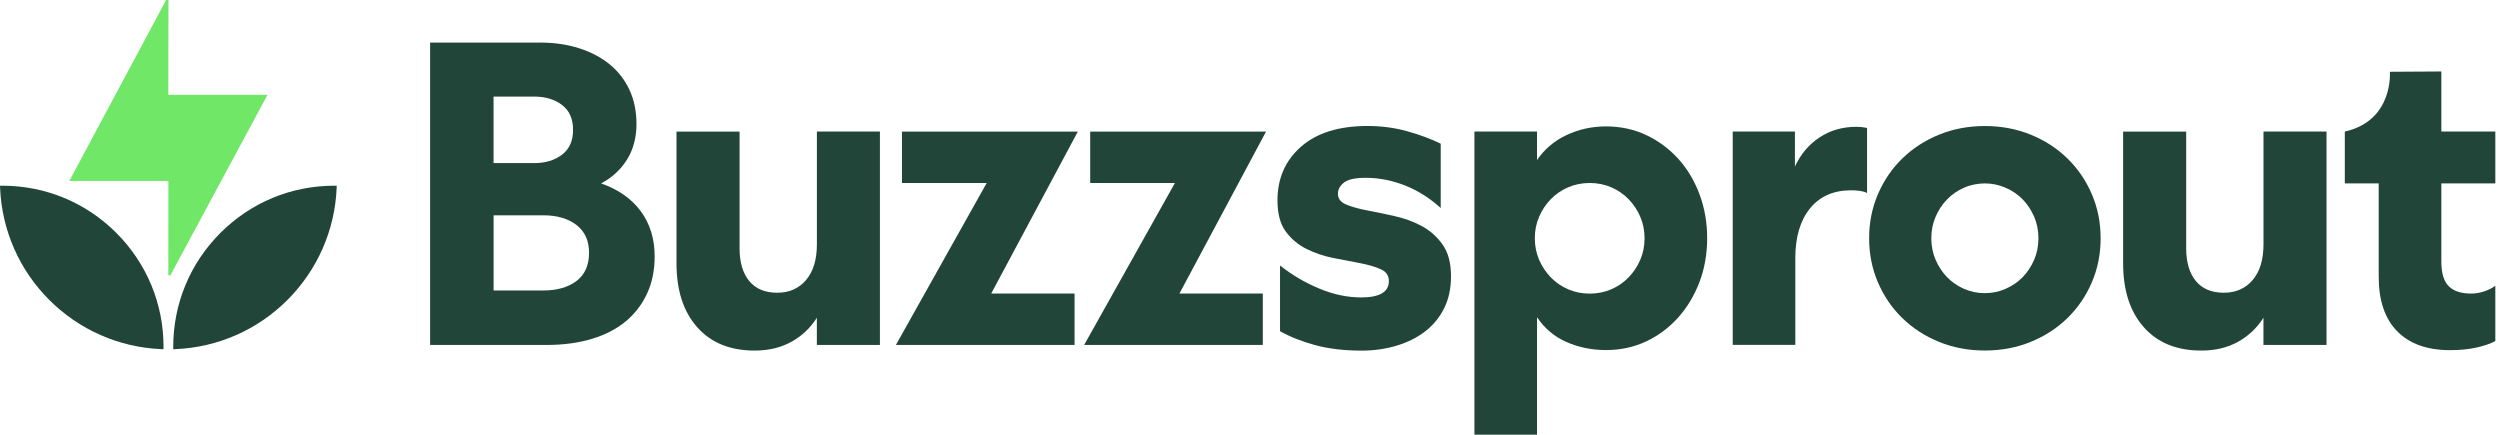 <svg viewBox="0 0 184 32" fill="none" xmlns="http://www.w3.org/2000/svg">
<path d="M31.652 3.135H39.791C40.809 3.135 41.75 3.274 42.619 3.55C43.487 3.827 44.233 4.219 44.859 4.726C45.485 5.233 45.973 5.86 46.323 6.601C46.672 7.343 46.845 8.192 46.845 9.145C46.845 10.098 46.611 11.009 46.146 11.75C45.681 12.492 45.043 13.076 44.24 13.499C45.512 13.944 46.484 14.628 47.164 15.55C47.841 16.473 48.183 17.579 48.183 18.87C48.183 19.889 47.998 20.799 47.626 21.602C47.253 22.409 46.73 23.089 46.054 23.654C45.374 24.215 44.544 24.645 43.56 24.941C42.577 25.237 41.477 25.387 40.271 25.387H31.656V3.135H31.652ZM39.314 12.004C40.14 12.004 40.824 11.796 41.366 11.385C41.908 10.97 42.177 10.363 42.177 9.556C42.177 8.749 41.908 8.142 41.366 7.727C40.824 7.312 40.14 7.109 39.314 7.109H36.325V12.004H39.314ZM39.983 21.379C41.001 21.379 41.816 21.145 42.431 20.68C43.045 20.215 43.353 19.523 43.353 18.613C43.353 17.702 43.045 17.041 42.431 16.561C41.816 16.084 41.001 15.846 39.983 15.846H36.329V21.376H39.983V21.379Z" fill="#214538"/>
<path d="M60.12 9.683H64.761V25.387H60.12V23.385C59.655 24.127 59.032 24.715 58.26 25.149C57.487 25.583 56.581 25.802 55.543 25.802C53.741 25.802 52.331 25.23 51.316 24.085C50.298 22.939 49.791 21.372 49.791 19.381V9.687H54.433V18.271C54.433 19.308 54.671 20.115 55.147 20.688C55.624 21.26 56.308 21.545 57.199 21.545C58.091 21.545 58.798 21.233 59.328 20.607C59.858 19.981 60.123 19.109 60.123 17.983V9.687L60.12 9.683Z" fill="#214538"/>
<path d="M72.956 21.606H79.088V25.387H65.939L72.621 13.468H66.385V9.687H79.327L72.952 21.606H72.956Z" fill="#214538"/>
<path d="M86.809 21.606H92.942V25.387H79.793L86.475 13.468H80.239V9.687H93.18L86.805 21.606H86.809Z" fill="#214538"/>
<path d="M94.214 19.539C95.063 20.219 96.008 20.78 97.057 21.222C98.106 21.668 99.151 21.89 100.189 21.89C101.545 21.89 102.221 21.487 102.221 20.684C102.221 20.28 102.021 19.988 101.618 19.812C101.215 19.631 100.707 19.485 100.093 19.366C99.478 19.251 98.821 19.124 98.121 18.986C97.422 18.847 96.765 18.624 96.15 18.317C95.535 18.01 95.028 17.579 94.625 17.03C94.221 16.48 94.022 15.716 94.022 14.74C94.022 13.13 94.598 11.816 95.754 10.797C96.911 9.779 98.548 9.272 100.665 9.272C101.66 9.272 102.621 9.399 103.543 9.652C104.465 9.906 105.295 10.213 106.037 10.574V15.312C105.253 14.594 104.385 14.04 103.432 13.66C102.479 13.28 101.503 13.087 100.508 13.087C99.743 13.087 99.216 13.203 98.917 13.437C98.621 13.671 98.471 13.944 98.471 14.263C98.471 14.624 98.678 14.889 99.09 15.059C99.505 15.228 100.016 15.37 100.631 15.489C101.245 15.604 101.914 15.743 102.632 15.904C103.351 16.061 104.02 16.307 104.634 16.634C105.249 16.965 105.764 17.418 106.175 18.002C106.59 18.586 106.794 19.362 106.794 20.338C106.794 21.23 106.625 22.014 106.287 22.69C105.948 23.37 105.48 23.935 104.888 24.392C104.296 24.849 103.597 25.199 102.79 25.441C101.983 25.683 101.126 25.806 100.216 25.806C98.944 25.806 97.814 25.672 96.83 25.41C95.847 25.145 94.971 24.803 94.21 24.377V19.547L94.214 19.539Z" fill="#214538"/>
<path d="M108.518 32V9.683H113.125V11.781C113.674 10.974 114.4 10.363 115.303 9.937C116.202 9.514 117.175 9.303 118.212 9.303C119.25 9.303 120.252 9.514 121.152 9.937C122.051 10.359 122.835 10.939 123.503 11.669C124.172 12.4 124.694 13.268 125.075 14.275C125.455 15.281 125.647 16.369 125.647 17.533C125.647 18.697 125.455 19.781 125.075 20.776C124.694 21.771 124.168 22.64 123.503 23.381C122.835 24.123 122.051 24.707 121.152 25.13C120.252 25.552 119.269 25.764 118.212 25.764C117.155 25.764 116.202 25.568 115.303 25.176C114.404 24.784 113.678 24.173 113.125 23.347V31.992H108.518V32ZM121.04 17.537C121.04 16.964 120.933 16.434 120.721 15.946C120.51 15.458 120.222 15.032 119.864 14.659C119.503 14.29 119.081 13.998 118.593 13.787C118.105 13.575 117.574 13.468 117.002 13.468C116.429 13.468 115.899 13.575 115.411 13.787C114.923 13.998 114.5 14.29 114.139 14.659C113.778 15.032 113.494 15.458 113.282 15.946C113.071 16.434 112.963 16.964 112.963 17.537C112.963 18.11 113.071 18.64 113.282 19.128C113.494 19.616 113.782 20.046 114.139 20.415C114.5 20.788 114.923 21.076 115.411 21.291C115.899 21.502 116.429 21.61 117.002 21.61C117.574 21.61 118.105 21.502 118.593 21.291C119.081 21.08 119.503 20.788 119.864 20.415C120.226 20.046 120.51 19.616 120.721 19.128C120.933 18.64 121.04 18.11 121.04 17.537Z" fill="#214538"/>
<path d="M137.412 14.198C137.159 14.071 136.767 14.006 136.236 14.006C134.945 14.006 133.939 14.451 133.216 15.339C132.494 16.231 132.136 17.449 132.136 18.993V25.383H127.529V9.683H132.106V12.258C132.528 11.347 133.132 10.632 133.919 10.113C134.703 9.595 135.602 9.333 136.621 9.333C136.79 9.333 136.955 9.345 137.112 9.364C137.27 9.387 137.37 9.406 137.416 9.429V14.198H137.412Z" fill="#214538"/>
<path d="M137.568 17.537C137.568 16.373 137.787 15.285 138.222 14.279C138.656 13.272 139.255 12.4 140.016 11.658C140.781 10.916 141.68 10.332 142.717 9.91C143.755 9.487 144.881 9.276 146.087 9.276C147.294 9.276 148.419 9.487 149.457 9.91C150.494 10.332 151.397 10.916 152.158 11.658C152.923 12.4 153.518 13.276 153.953 14.279C154.387 15.285 154.606 16.373 154.606 17.537C154.606 18.701 154.387 19.789 153.953 20.796C153.518 21.802 152.919 22.674 152.158 23.416C151.394 24.158 150.494 24.742 149.457 25.164C148.419 25.587 147.294 25.798 146.087 25.798C144.881 25.798 143.755 25.587 142.717 25.164C141.68 24.742 140.777 24.158 140.016 23.416C139.251 22.674 138.656 21.802 138.222 20.796C137.787 19.789 137.568 18.701 137.568 17.537ZM142.145 17.537C142.145 18.11 142.252 18.64 142.464 19.128C142.675 19.616 142.955 20.038 143.305 20.4C143.655 20.761 144.07 21.045 144.546 21.257C145.023 21.468 145.538 21.576 146.087 21.576C146.637 21.576 147.125 21.468 147.613 21.257C148.101 21.045 148.519 20.757 148.869 20.4C149.219 20.038 149.499 19.616 149.711 19.128C149.922 18.64 150.029 18.11 150.029 17.537C150.029 16.965 149.922 16.434 149.711 15.946C149.499 15.458 149.219 15.036 148.869 14.674C148.519 14.313 148.101 14.029 147.613 13.818C147.125 13.606 146.617 13.499 146.087 13.499C145.557 13.499 145.023 13.606 144.546 13.818C144.07 14.029 143.655 14.317 143.305 14.674C142.955 15.036 142.675 15.458 142.464 15.946C142.252 16.434 142.145 16.965 142.145 17.537Z" fill="#214538"/>
<path d="M166.59 9.683H171.232V25.387H166.59V23.385C166.125 24.127 165.503 24.715 164.731 25.149C163.958 25.583 163.051 25.802 162.014 25.802C160.212 25.802 158.802 25.23 157.787 24.085C156.769 22.939 156.262 21.372 156.262 19.381V9.687H160.903V18.271C160.903 19.308 161.142 20.115 161.618 20.688C162.095 21.26 162.779 21.545 163.67 21.545C164.561 21.545 165.268 21.233 165.799 20.607C166.329 19.981 166.594 19.109 166.594 17.983V9.687L166.59 9.683Z" fill="#214538"/>
<path d="M179.683 5.26L175.894 5.283C175.894 5.283 176.19 8.872 172.578 9.683V13.499H175.072V20.365C175.072 22.125 175.529 23.466 176.44 24.388C177.35 25.31 178.645 25.771 180.317 25.771C181.058 25.771 181.712 25.706 182.273 25.579C182.834 25.453 183.295 25.295 183.656 25.103V21.034C183.422 21.203 183.149 21.341 182.83 21.449C182.511 21.556 182.196 21.606 181.877 21.606C181.135 21.606 180.586 21.426 180.225 21.064C179.863 20.703 179.683 20.1 179.683 19.251V13.499H183.656V9.683H179.683V5.26Z" fill="#214538"/>
<path d="M12.389 6.982L12.4 0H12.227L5.1 13.318H12.393L12.389 20.258H12.543L19.686 6.982H12.389Z" fill="#71E768"/>
<path d="M8.561 17.141C6.325 14.905 3.351 13.671 0.188 13.668H0L0.008 13.856C0.142 16.957 1.426 19.877 3.627 22.075C5.825 24.273 8.745 25.56 11.846 25.695L12.035 25.702V25.514C12.035 22.352 10.797 19.378 8.561 17.141Z" fill="#214538"/>
<path d="M24.596 13.668C21.434 13.668 18.46 14.905 16.224 17.141C13.987 19.378 12.754 22.352 12.75 25.514V25.702L12.938 25.695C16.039 25.56 18.959 24.277 21.157 22.075C23.355 19.877 24.642 16.957 24.777 13.856L24.785 13.668H24.596Z" fill="#214538"/>
</svg>
